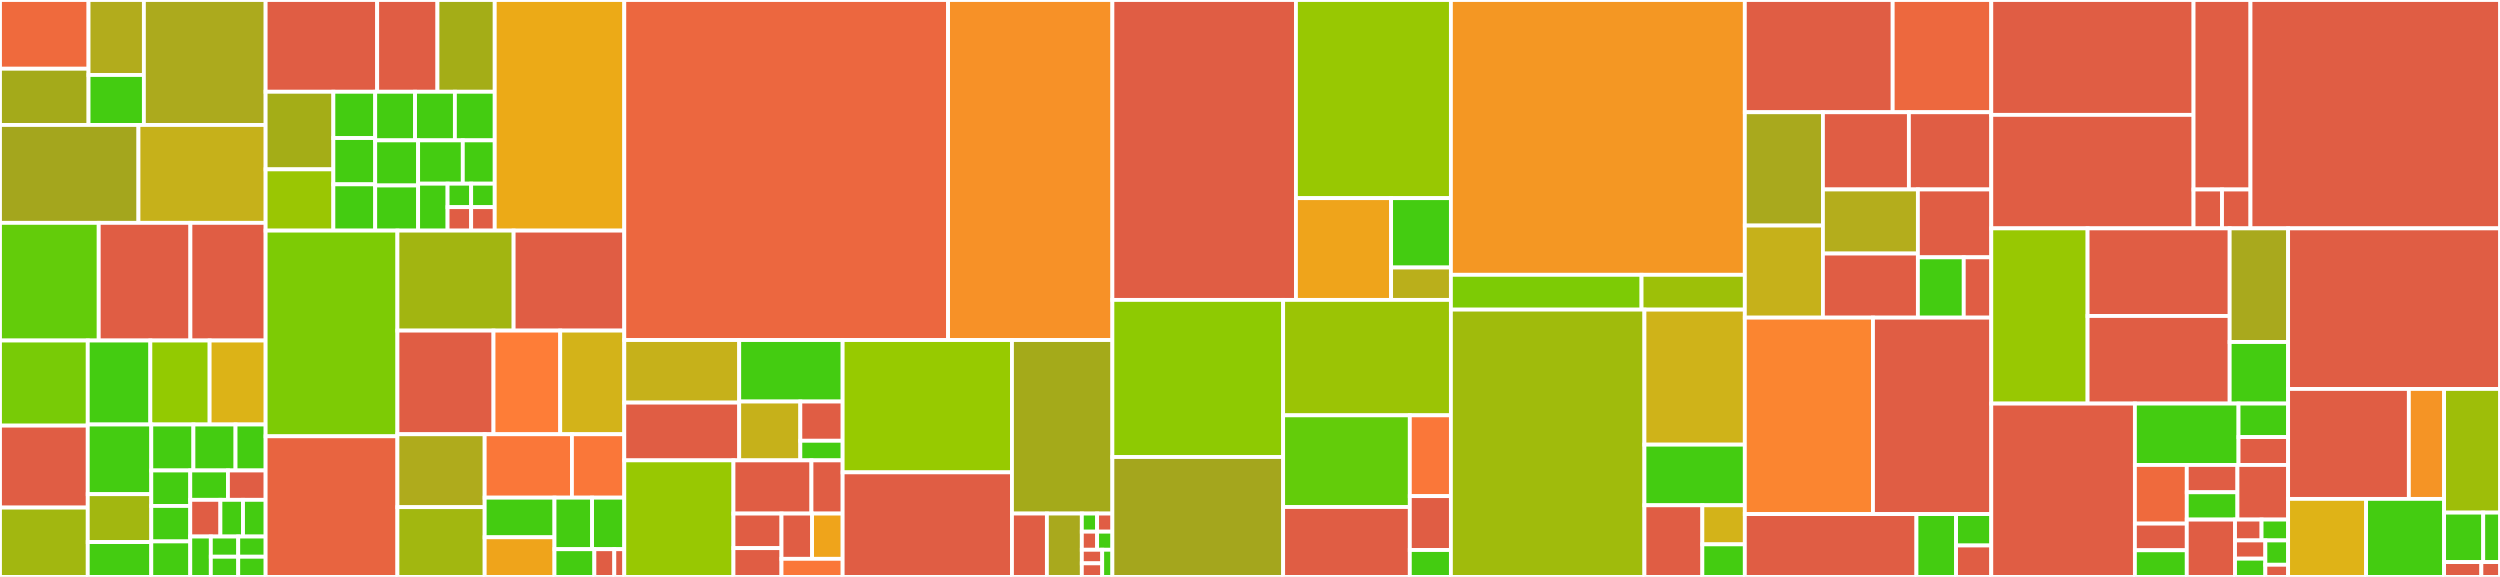<svg baseProfile="full" width="650" height="150" viewBox="0 0 650 150" version="1.1"
xmlns="http://www.w3.org/2000/svg" xmlns:ev="http://www.w3.org/2001/xml-events"
xmlns:xlink="http://www.w3.org/1999/xlink">

<rect x="0" y="0" width="650" height="150" fill="#333333" stroke="none"/>

<style>rect.s{mask:url(#mask);}</style>
<defs>
  <pattern id="white" width="4" height="4" patternUnits="userSpaceOnUse" patternTransform="rotate(45)">
    <rect width="2" height="2" transform="translate(0,0)" fill="white"></rect>
  </pattern>
  <mask id="mask">
    <rect x="0" y="0" width="100%" height="100%" fill="url(#white)"></rect>
  </mask>
</defs>

<rect x="0" y="0" width="23.021" height="17.87" fill="#ef6a3d" stroke="white" stroke-width="1" class=" tooltipped" data-content="composite/loggingevent/mdc/RegexFilteringMdcEntryWriter.java"><title>composite/loggingevent/mdc/RegexFilteringMdcEntryWriter.java</title></rect>
<rect x="0" y="17.87" width="23.021" height="14.621" fill="#a4aa1a" stroke="white" stroke-width="1" class=" tooltipped" data-content="composite/loggingevent/mdc/LongMdcEntryWriter.java"><title>composite/loggingevent/mdc/LongMdcEntryWriter.java</title></rect>
<rect x="23.021" y="0" width="14.388" height="19.495" fill="#b2ac1c" stroke="white" stroke-width="1" class=" tooltipped" data-content="composite/loggingevent/mdc/DoubleMdcEntryWriter.java"><title>composite/loggingevent/mdc/DoubleMdcEntryWriter.java</title></rect>
<rect x="23.021" y="19.495" width="14.388" height="12.996" fill="#4c1" stroke="white" stroke-width="1" class=" tooltipped" data-content="composite/loggingevent/mdc/BooleanMdcEntryWriter.java"><title>composite/loggingevent/mdc/BooleanMdcEntryWriter.java</title></rect>
<rect x="37.41" y="0" width="31.654" height="32.491" fill="#acaa1d" stroke="white" stroke-width="1" class=" tooltipped" data-content="composite/loggingevent/MdcJsonProvider.java"><title>composite/loggingevent/MdcJsonProvider.java</title></rect>
<rect x="0" y="32.491" width="36.001" height="25.451" fill="#a4a61d" stroke="white" stroke-width="1" class=" tooltipped" data-content="composite/loggingevent/LoggingEventJsonProviders.java"><title>composite/loggingevent/LoggingEventJsonProviders.java</title></rect>
<rect x="36.001" y="32.491" width="33.063" height="25.451" fill="#c6b11a" stroke="white" stroke-width="1" class=" tooltipped" data-content="composite/loggingevent/KeyValuePairsJsonProvider.java"><title>composite/loggingevent/KeyValuePairsJsonProvider.java</title></rect>
<rect x="0" y="57.942" width="25.67" height="30.596" fill="#63cc0a" stroke="white" stroke-width="1" class=" tooltipped" data-content="composite/loggingevent/CallerDataJsonProvider.java"><title>composite/loggingevent/CallerDataJsonProvider.java</title></rect>
<rect x="25.67" y="57.942" width="23.836" height="30.596" fill="#e05d44" stroke="white" stroke-width="1" class=" tooltipped" data-content="composite/loggingevent/ArgumentsJsonProvider.java"><title>composite/loggingevent/ArgumentsJsonProvider.java</title></rect>
<rect x="49.506" y="57.942" width="19.558" height="30.596" fill="#e05d44" stroke="white" stroke-width="1" class=" tooltipped" data-content="composite/loggingevent/StackHashJsonProvider.java"><title>composite/loggingevent/StackHashJsonProvider.java</title></rect>
<rect x="0" y="88.538" width="22.819" height="22.126" fill="#78cb06" stroke="white" stroke-width="1" class=" tooltipped" data-content="composite/loggingevent/TagsJsonProvider.java"><title>composite/loggingevent/TagsJsonProvider.java</title></rect>
<rect x="0" y="110.664" width="22.819" height="21.307" fill="#e05d44" stroke="white" stroke-width="1" class=" tooltipped" data-content="composite/loggingevent/LoggerNameJsonProvider.java"><title>composite/loggingevent/LoggerNameJsonProvider.java</title></rect>
<rect x="0" y="131.971" width="22.819" height="18.029" fill="#a2b710" stroke="white" stroke-width="1" class=" tooltipped" data-content="composite/loggingevent/RootStackTraceElementJsonProvider.java"><title>composite/loggingevent/RootStackTraceElementJsonProvider.java</title></rect>
<rect x="22.819" y="88.538" width="16.272" height="21.835" fill="#4c1" stroke="white" stroke-width="1" class=" tooltipped" data-content="composite/loggingevent/StackTraceJsonProvider.java"><title>composite/loggingevent/StackTraceJsonProvider.java</title></rect>
<rect x="39.09" y="88.538" width="15.415" height="21.835" fill="#93ca01" stroke="white" stroke-width="1" class=" tooltipped" data-content="composite/loggingevent/LogstashMarkersJsonProvider.java"><title>composite/loggingevent/LogstashMarkersJsonProvider.java</title></rect>
<rect x="54.505" y="88.538" width="14.559" height="21.835" fill="#dcb317" stroke="white" stroke-width="1" class=" tooltipped" data-content="composite/loggingevent/AbstractThrowableClassNameJsonProvider.java"><title>composite/loggingevent/AbstractThrowableClassNameJsonProvider.java</title></rect>
<rect x="22.819" y="110.373" width="16.516" height="18.115" fill="#4c1" stroke="white" stroke-width="1" class=" tooltipped" data-content="composite/loggingevent/MessageJsonProvider.java"><title>composite/loggingevent/MessageJsonProvider.java</title></rect>
<rect x="22.819" y="128.488" width="16.516" height="12.454" fill="#a2b710" stroke="white" stroke-width="1" class=" tooltipped" data-content="composite/loggingevent/ThrowableSelectors.java"><title>composite/loggingevent/ThrowableSelectors.java</title></rect>
<rect x="22.819" y="140.942" width="16.516" height="9.058" fill="#4c1" stroke="white" stroke-width="1" class=" tooltipped" data-content="composite/loggingevent/AbstractThrowableMessageJsonProvider.java"><title>composite/loggingevent/AbstractThrowableMessageJsonProvider.java</title></rect>
<rect x="39.335" y="110.373" width="10.953" height="11.951" fill="#4c1" stroke="white" stroke-width="1" class=" tooltipped" data-content="composite/loggingevent/LogLevelJsonProvider.java"><title>composite/loggingevent/LogLevelJsonProvider.java</title></rect>
<rect x="50.288" y="110.373" width="10.953" height="11.951" fill="#4c1" stroke="white" stroke-width="1" class=" tooltipped" data-content="composite/loggingevent/LogLevelValueJsonProvider.java"><title>composite/loggingevent/LogLevelValueJsonProvider.java</title></rect>
<rect x="61.241" y="110.373" width="7.823" height="11.951" fill="#4c1" stroke="white" stroke-width="1" class=" tooltipped" data-content="composite/loggingevent/LoggingEventNestedJsonProvider.java"><title>composite/loggingevent/LoggingEventNestedJsonProvider.java</title></rect>
<rect x="39.335" y="122.324" width="10.135" height="9.225" fill="#4c1" stroke="white" stroke-width="1" class=" tooltipped" data-content="composite/loggingevent/ContextNameJsonProvider.java"><title>composite/loggingevent/ContextNameJsonProvider.java</title></rect>
<rect x="39.335" y="131.549" width="10.135" height="9.225" fill="#4c1" stroke="white" stroke-width="1" class=" tooltipped" data-content="composite/loggingevent/RawMessageJsonProvider.java"><title>composite/loggingevent/RawMessageJsonProvider.java</title></rect>
<rect x="39.335" y="140.775" width="10.135" height="9.225" fill="#4c1" stroke="white" stroke-width="1" class=" tooltipped" data-content="composite/loggingevent/LoggingEventCompositeJsonFormatter.java"><title>composite/loggingevent/LoggingEventCompositeJsonFormatter.java</title></rect>
<rect x="49.47" y="122.324" width="9.797" height="7.635" fill="#4c1" stroke="white" stroke-width="1" class=" tooltipped" data-content="composite/loggingevent/ThrowableRootCauseMessageJsonProvider.java"><title>composite/loggingevent/ThrowableRootCauseMessageJsonProvider.java</title></rect>
<rect x="59.267" y="122.324" width="9.797" height="7.635" fill="#e05d44" stroke="white" stroke-width="1" class=" tooltipped" data-content="composite/loggingevent/UuidProvider.java"><title>composite/loggingevent/UuidProvider.java</title></rect>
<rect x="49.47" y="129.959" width="7.838" height="9.543" fill="#e05d44" stroke="white" stroke-width="1" class=" tooltipped" data-content="composite/loggingevent/ThreadNameJsonProvider.java"><title>composite/loggingevent/ThreadNameJsonProvider.java</title></rect>
<rect x="57.307" y="129.959" width="5.878" height="9.543" fill="#4c1" stroke="white" stroke-width="1" class=" tooltipped" data-content="composite/loggingevent/ThrowableClassNameJsonProvider.java"><title>composite/loggingevent/ThrowableClassNameJsonProvider.java</title></rect>
<rect x="63.186" y="129.959" width="5.878" height="9.543" fill="#4c1" stroke="white" stroke-width="1" class=" tooltipped" data-content="composite/loggingevent/ThrowableMessageJsonProvider.java"><title>composite/loggingevent/ThrowableMessageJsonProvider.java</title></rect>
<rect x="49.47" y="139.502" width="5.344" height="10.498" fill="#4c1" stroke="white" stroke-width="1" class=" tooltipped" data-content="composite/loggingevent/ThrowableRootCauseClassNameJsonProvider.java"><title>composite/loggingevent/ThrowableRootCauseClassNameJsonProvider.java</title></rect>
<rect x="54.814" y="139.502" width="7.125" height="5.249" fill="#4c1" stroke="white" stroke-width="1" class=" tooltipped" data-content="composite/loggingevent/SequenceJsonProvider.java"><title>composite/loggingevent/SequenceJsonProvider.java</title></rect>
<rect x="54.814" y="144.751" width="7.125" height="5.249" fill="#4c1" stroke="white" stroke-width="1" class=" tooltipped" data-content="composite/loggingevent/LoggingEventFormattedTimestampJsonProvider.java"><title>composite/loggingevent/LoggingEventFormattedTimestampJsonProvider.java</title></rect>
<rect x="61.939" y="139.502" width="7.125" height="5.249" fill="#4c1" stroke="white" stroke-width="1" class=" tooltipped" data-content="composite/loggingevent/LoggingEventPatternJsonProvider.java"><title>composite/loggingevent/LoggingEventPatternJsonProvider.java</title></rect>
<rect x="61.939" y="144.751" width="7.125" height="5.249" fill="#4c1" stroke="white" stroke-width="1" class=" tooltipped" data-content="composite/loggingevent/LoggingEventThreadNameJsonProvider.java"><title>composite/loggingevent/LoggingEventThreadNameJsonProvider.java</title></rect>
<rect x="69.064" y="0" width="29" height="23.858" fill="#e05d44" stroke="white" stroke-width="1" class=" tooltipped" data-content="composite/accessevent/AccessEventJsonProviders.java"><title>composite/accessevent/AccessEventJsonProviders.java</title></rect>
<rect x="98.064" y="0" width="15.676" height="23.858" fill="#e05d44" stroke="white" stroke-width="1" class=" tooltipped" data-content="composite/accessevent/IncludeExcludeHeaderFilter.java"><title>composite/accessevent/IncludeExcludeHeaderFilter.java</title></rect>
<rect x="113.739" y="0" width="14.892" height="23.858" fill="#a4ad17" stroke="white" stroke-width="1" class=" tooltipped" data-content="composite/accessevent/ResponseHeadersJsonProvider.java"><title>composite/accessevent/ResponseHeadersJsonProvider.java</title></rect>
<rect x="69.064" y="23.858" width="17.611" height="20.174" fill="#a4ad17" stroke="white" stroke-width="1" class=" tooltipped" data-content="composite/accessevent/RequestHeadersJsonProvider.java"><title>composite/accessevent/RequestHeadersJsonProvider.java</title></rect>
<rect x="69.064" y="44.033" width="17.611" height="15.927" fill="#9ac603" stroke="white" stroke-width="1" class=" tooltipped" data-content="composite/accessevent/AccessMessageJsonProvider.java"><title>composite/accessevent/AccessMessageJsonProvider.java</title></rect>
<rect x="86.675" y="23.858" width="10.877" height="12.034" fill="#4c1" stroke="white" stroke-width="1" class=" tooltipped" data-content="composite/accessevent/RemoteHostJsonProvider.java"><title>composite/accessevent/RemoteHostJsonProvider.java</title></rect>
<rect x="86.675" y="35.892" width="10.877" height="12.034" fill="#4c1" stroke="white" stroke-width="1" class=" tooltipped" data-content="composite/accessevent/ProtocolJsonProvider.java"><title>composite/accessevent/ProtocolJsonProvider.java</title></rect>
<rect x="86.675" y="47.926" width="10.877" height="12.034" fill="#4c1" stroke="white" stroke-width="1" class=" tooltipped" data-content="composite/accessevent/ContentLengthJsonProvider.java"><title>composite/accessevent/ContentLengthJsonProvider.java</title></rect>
<rect x="97.553" y="23.858" width="10.359" height="12.636" fill="#4c1" stroke="white" stroke-width="1" class=" tooltipped" data-content="composite/accessevent/StatusCodeJsonProvider.java"><title>composite/accessevent/StatusCodeJsonProvider.java</title></rect>
<rect x="107.912" y="23.858" width="10.359" height="12.636" fill="#4c1" stroke="white" stroke-width="1" class=" tooltipped" data-content="composite/accessevent/RequestedUriJsonProvider.java"><title>composite/accessevent/RequestedUriJsonProvider.java</title></rect>
<rect x="118.272" y="23.858" width="10.359" height="12.636" fill="#4c1" stroke="white" stroke-width="1" class=" tooltipped" data-content="composite/accessevent/ElapsedTimeJsonProvider.java"><title>composite/accessevent/ElapsedTimeJsonProvider.java</title></rect>
<rect x="97.553" y="36.494" width="11.156" height="11.733" fill="#4c1" stroke="white" stroke-width="1" class=" tooltipped" data-content="composite/accessevent/MethodJsonProvider.java"><title>composite/accessevent/MethodJsonProvider.java</title></rect>
<rect x="97.553" y="48.227" width="11.156" height="11.733" fill="#4c1" stroke="white" stroke-width="1" class=" tooltipped" data-content="composite/accessevent/RequestedUrlJsonProvider.java"><title>composite/accessevent/RequestedUrlJsonProvider.java</title></rect>
<rect x="108.709" y="36.494" width="11.621" height="11.264" fill="#4c1" stroke="white" stroke-width="1" class=" tooltipped" data-content="composite/accessevent/RemoteUserJsonProvider.java"><title>composite/accessevent/RemoteUserJsonProvider.java</title></rect>
<rect x="120.33" y="36.494" width="8.301" height="11.264" fill="#4c1" stroke="white" stroke-width="1" class=" tooltipped" data-content="composite/accessevent/AccessEventCompositeJsonFormatter.java"><title>composite/accessevent/AccessEventCompositeJsonFormatter.java</title></rect>
<rect x="108.709" y="47.758" width="7.662" height="12.202" fill="#4c1" stroke="white" stroke-width="1" class=" tooltipped" data-content="composite/accessevent/AccessEventNestedJsonProvider.java"><title>composite/accessevent/AccessEventNestedJsonProvider.java</title></rect>
<rect x="116.371" y="47.758" width="6.13" height="6.101" fill="#4c1" stroke="white" stroke-width="1" class=" tooltipped" data-content="composite/accessevent/AccessEventFormattedTimestampJsonProvider.java"><title>composite/accessevent/AccessEventFormattedTimestampJsonProvider.java</title></rect>
<rect x="116.371" y="53.859" width="6.13" height="6.101" fill="#e05d44" stroke="white" stroke-width="1" class=" tooltipped" data-content="composite/accessevent/AccessEventThreadNameJsonProvider.java"><title>composite/accessevent/AccessEventThreadNameJsonProvider.java</title></rect>
<rect x="122.501" y="47.758" width="6.13" height="6.101" fill="#4c1" stroke="white" stroke-width="1" class=" tooltipped" data-content="composite/accessevent/AccessEventPatternJsonProvider.java"><title>composite/accessevent/AccessEventPatternJsonProvider.java</title></rect>
<rect x="122.501" y="53.859" width="6.13" height="6.101" fill="#e05d44" stroke="white" stroke-width="1" class=" tooltipped" data-content="composite/accessevent/SequenceJsonProvider.java"><title>composite/accessevent/SequenceJsonProvider.java</title></rect>
<rect x="128.631" y="0" width="33.682" height="59.96" fill="#ecaa17" stroke="white" stroke-width="1" class=" tooltipped" data-content="composite/AbstractCompositeJsonFormatter.java"><title>composite/AbstractCompositeJsonFormatter.java</title></rect>
<rect x="69.064" y="59.96" width="34.267" height="53.478" fill="#7dcb05" stroke="white" stroke-width="1" class=" tooltipped" data-content="composite/FastISOTimestampFormatter.java"><title>composite/FastISOTimestampFormatter.java</title></rect>
<rect x="69.064" y="113.438" width="34.267" height="36.562" fill="#e86440" stroke="white" stroke-width="1" class=" tooltipped" data-content="composite/AbstractFormattedTimestampJsonProvider.java"><title>composite/AbstractFormattedTimestampJsonProvider.java</title></rect>
<rect x="103.331" y="59.96" width="30.21" height="25.997" fill="#a2b511" stroke="white" stroke-width="1" class=" tooltipped" data-content="composite/JsonProviders.java"><title>composite/JsonProviders.java</title></rect>
<rect x="133.542" y="59.96" width="28.771" height="25.997" fill="#e05d44" stroke="white" stroke-width="1" class=" tooltipped" data-content="composite/GlobalCustomFieldsJsonProvider.java"><title>composite/GlobalCustomFieldsJsonProvider.java</title></rect>
<rect x="103.331" y="85.957" width="24.98" height="26.949" fill="#e05d44" stroke="white" stroke-width="1" class=" tooltipped" data-content="composite/JsonWritingUtils.java"><title>composite/JsonWritingUtils.java</title></rect>
<rect x="128.312" y="85.957" width="17.348" height="26.949" fill="#fe7d37" stroke="white" stroke-width="1" class=" tooltipped" data-content="composite/UuidJsonProvider.java"><title>composite/UuidJsonProvider.java</title></rect>
<rect x="145.659" y="85.957" width="16.654" height="26.949" fill="#d3b319" stroke="white" stroke-width="1" class=" tooltipped" data-content="composite/AbstractPatternJsonProvider.java"><title>composite/AbstractPatternJsonProvider.java</title></rect>
<rect x="103.331" y="112.906" width="22.685" height="18.959" fill="#afab1c" stroke="white" stroke-width="1" class=" tooltipped" data-content="composite/AbstractNestedJsonProvider.java"><title>composite/AbstractNestedJsonProvider.java</title></rect>
<rect x="103.331" y="131.865" width="22.685" height="18.135" fill="#a2b710" stroke="white" stroke-width="1" class=" tooltipped" data-content="composite/AbstractSequenceJsonProvider.java"><title>composite/AbstractSequenceJsonProvider.java</title></rect>
<rect x="126.017" y="112.906" width="22.685" height="16.486" fill="#fa7739" stroke="white" stroke-width="1" class=" tooltipped" data-content="composite/LogstashVersionJsonProvider.java"><title>composite/LogstashVersionJsonProvider.java</title></rect>
<rect x="148.702" y="112.906" width="13.611" height="16.486" fill="#fa7739" stroke="white" stroke-width="1" class=" tooltipped" data-content="composite/JsonReadingUtils.java"><title>composite/JsonReadingUtils.java</title></rect>
<rect x="126.017" y="129.392" width="18.148" height="10.304" fill="#4c1" stroke="white" stroke-width="1" class=" tooltipped" data-content="composite/ContextJsonProvider.java"><title>composite/ContextJsonProvider.java</title></rect>
<rect x="126.017" y="139.696" width="18.148" height="10.304" fill="#efa41b" stroke="white" stroke-width="1" class=" tooltipped" data-content="composite/AbstractJsonProvider.java"><title>composite/AbstractJsonProvider.java</title></rect>
<rect x="144.165" y="129.392" width="9.772" height="13.395" fill="#4c1" stroke="white" stroke-width="1" class=" tooltipped" data-content="composite/AbstractThreadNameJsonProvider.java"><title>composite/AbstractThreadNameJsonProvider.java</title></rect>
<rect x="153.937" y="129.392" width="8.376" height="13.395" fill="#4c1" stroke="white" stroke-width="1" class=" tooltipped" data-content="composite/SequenceJsonProvider.java"><title>composite/SequenceJsonProvider.java</title></rect>
<rect x="144.165" y="142.787" width="10.37" height="7.213" fill="#4c1" stroke="white" stroke-width="1" class=" tooltipped" data-content="composite/AbstractFieldJsonProvider.java"><title>composite/AbstractFieldJsonProvider.java</title></rect>
<rect x="154.535" y="142.787" width="5.185" height="7.213" fill="#e05d44" stroke="white" stroke-width="1" class=" tooltipped" data-content="composite/CompositeJsonFormatter.java"><title>composite/CompositeJsonFormatter.java</title></rect>
<rect x="159.72" y="142.787" width="2.593" height="7.213" fill="#e05d44" stroke="white" stroke-width="1" class=" tooltipped" data-content="composite/FormattedTimestampJsonProvider.java"><title>composite/FormattedTimestampJsonProvider.java</title></rect>
<rect x="162.313" y="0" width="84.183" height="88.409" fill="#ec673f" stroke="white" stroke-width="1" class=" tooltipped" data-content="appender/AbstractLogstashTcpSocketAppender.java"><title>appender/AbstractLogstashTcpSocketAppender.java</title></rect>
<rect x="246.496" y="0" width="42.726" height="88.409" fill="#f79127" stroke="white" stroke-width="1" class=" tooltipped" data-content="appender/AsyncDisruptorAppender.java"><title>appender/AsyncDisruptorAppender.java</title></rect>
<rect x="162.313" y="88.409" width="29.881" height="16.271" fill="#c6b11a" stroke="white" stroke-width="1" class=" tooltipped" data-content="appender/destination/PreferPrimaryDestinationConnectionStrategy.java"><title>appender/destination/PreferPrimaryDestinationConnectionStrategy.java</title></rect>
<rect x="162.313" y="104.679" width="29.881" height="15.019" fill="#e05d44" stroke="white" stroke-width="1" class=" tooltipped" data-content="appender/destination/DelegateDestinationConnectionStrategy.java"><title>appender/destination/DelegateDestinationConnectionStrategy.java</title></rect>
<rect x="192.194" y="88.409" width="26.893" height="15.993" fill="#4c1" stroke="white" stroke-width="1" class=" tooltipped" data-content="appender/destination/DestinationParser.java"><title>appender/destination/DestinationParser.java</title></rect>
<rect x="192.194" y="104.401" width="15.892" height="15.297" fill="#c6b11a" stroke="white" stroke-width="1" class=" tooltipped" data-content="appender/destination/DestinationConnectionStrategyWithTtl.java"><title>appender/destination/DestinationConnectionStrategyWithTtl.java</title></rect>
<rect x="208.086" y="104.401" width="11.002" height="10.198" fill="#e05d44" stroke="white" stroke-width="1" class=" tooltipped" data-content="appender/destination/RandomDestinationConnectionStrategy.java"><title>appender/destination/RandomDestinationConnectionStrategy.java</title></rect>
<rect x="208.086" y="114.599" width="11.002" height="5.099" fill="#4c1" stroke="white" stroke-width="1" class=" tooltipped" data-content="appender/destination/RoundRobinDestinationConnectionStrategy.java"><title>appender/destination/RoundRobinDestinationConnectionStrategy.java</title></rect>
<rect x="162.313" y="119.698" width="28.387" height="30.302" fill="#98c802" stroke="white" stroke-width="1" class=" tooltipped" data-content="appender/listener/FailureSummaryAppenderListener.java"><title>appender/listener/FailureSummaryAppenderListener.java</title></rect>
<rect x="190.7" y="119.698" width="20.277" height="13.833" fill="#e05d44" stroke="white" stroke-width="1" class=" tooltipped" data-content="appender/listener/FailureSummaryLoggingAppenderListener.java"><title>appender/listener/FailureSummaryLoggingAppenderListener.java</title></rect>
<rect x="210.977" y="119.698" width="8.111" height="13.833" fill="#e05d44" stroke="white" stroke-width="1" class=" tooltipped" data-content="appender/listener/AccessEventTcpAppenderListenerImpl.java"><title>appender/listener/AccessEventTcpAppenderListenerImpl.java</title></rect>
<rect x="190.7" y="133.532" width="12.49" height="8.983" fill="#e05d44" stroke="white" stroke-width="1" class=" tooltipped" data-content="appender/listener/LoggingEventTcpAppenderListenerImpl.java"><title>appender/listener/LoggingEventTcpAppenderListenerImpl.java</title></rect>
<rect x="190.7" y="142.514" width="12.49" height="7.486" fill="#e05d44" stroke="white" stroke-width="1" class=" tooltipped" data-content="appender/listener/AccessEventAppenderListenerImpl.java"><title>appender/listener/AccessEventAppenderListenerImpl.java</title></rect>
<rect x="203.191" y="133.532" width="7.948" height="11.763" fill="#e05d44" stroke="white" stroke-width="1" class=" tooltipped" data-content="appender/listener/LoggingEventAppenderListenerImpl.java"><title>appender/listener/LoggingEventAppenderListenerImpl.java</title></rect>
<rect x="211.139" y="133.532" width="7.948" height="11.763" fill="#efa41b" stroke="white" stroke-width="1" class=" tooltipped" data-content="appender/listener/TcpAppenderListener.java"><title>appender/listener/TcpAppenderListener.java</title></rect>
<rect x="203.191" y="145.295" width="15.897" height="4.705" fill="#fa7739" stroke="white" stroke-width="1" class=" tooltipped" data-content="appender/listener/AppenderListener.java"><title>appender/listener/AppenderListener.java</title></rect>
<rect x="219.088" y="88.409" width="44.023" height="34.406" fill="#97ca00" stroke="white" stroke-width="1" class=" tooltipped" data-content="appender/WaitStrategyFactory.java"><title>appender/WaitStrategyFactory.java</title></rect>
<rect x="219.088" y="122.815" width="44.023" height="27.185" fill="#e05d44" stroke="white" stroke-width="1" class=" tooltipped" data-content="appender/AbstractLogstashUdpSocketAppender.java"><title>appender/AbstractLogstashUdpSocketAppender.java</title></rect>
<rect x="263.111" y="88.409" width="26.11" height="45.119" fill="#a4aa1a" stroke="white" stroke-width="1" class=" tooltipped" data-content="appender/DelegatingAsyncDisruptorAppender.java"><title>appender/DelegatingAsyncDisruptorAppender.java</title></rect>
<rect x="263.111" y="133.528" width="9.082" height="16.472" fill="#e05d44" stroke="white" stroke-width="1" class=" tooltipped" data-content="appender/LoggingEventAsyncDisruptorAppender.java"><title>appender/LoggingEventAsyncDisruptorAppender.java</title></rect>
<rect x="272.193" y="133.528" width="9.082" height="16.472" fill="#a9a91d" stroke="white" stroke-width="1" class=" tooltipped" data-content="appender/LogstashTcpSocketAppender.java"><title>appender/LogstashTcpSocketAppender.java</title></rect>
<rect x="281.275" y="133.528" width="3.973" height="4.706" fill="#4c1" stroke="white" stroke-width="1" class=" tooltipped" data-content="appender/RingBufferFullException.java"><title>appender/RingBufferFullException.java</title></rect>
<rect x="285.248" y="133.528" width="3.973" height="4.706" fill="#e05d44" stroke="white" stroke-width="1" class=" tooltipped" data-content="appender/AccessEventAsyncDisruptorAppender.java"><title>appender/AccessEventAsyncDisruptorAppender.java</title></rect>
<rect x="281.275" y="138.234" width="3.973" height="4.706" fill="#e05d44" stroke="white" stroke-width="1" class=" tooltipped" data-content="appender/LogstashUdpSocketAppender.java"><title>appender/LogstashUdpSocketAppender.java</title></rect>
<rect x="285.248" y="138.234" width="3.973" height="4.706" fill="#4c1" stroke="white" stroke-width="1" class=" tooltipped" data-content="appender/NotConnectedException.java"><title>appender/NotConnectedException.java</title></rect>
<rect x="281.275" y="142.941" width="5.298" height="3.53" fill="#e05d44" stroke="white" stroke-width="1" class=" tooltipped" data-content="appender/LogstashAccessTcpSocketAppender.java"><title>appender/LogstashAccessTcpSocketAppender.java</title></rect>
<rect x="281.275" y="146.47" width="5.298" height="3.53" fill="#e05d44" stroke="white" stroke-width="1" class=" tooltipped" data-content="appender/LogstashAccessUdpSocketAppender.java"><title>appender/LogstashAccessUdpSocketAppender.java</title></rect>
<rect x="286.572" y="142.941" width="2.649" height="7.059" fill="#4c1" stroke="white" stroke-width="1" class=" tooltipped" data-content="appender/ShutdownInProgressException.java"><title>appender/ShutdownInProgressException.java</title></rect>
<rect x="289.221" y="0" width="47.724" height="77.975" fill="#e05d44" stroke="white" stroke-width="1" class=" tooltipped" data-content="mask/MaskingJsonGenerator.java"><title>mask/MaskingJsonGenerator.java</title></rect>
<rect x="336.945" y="0" width="40.289" height="51.519" fill="#98c802" stroke="white" stroke-width="1" class=" tooltipped" data-content="mask/MaskingJsonGeneratorDecorator.java"><title>mask/MaskingJsonGeneratorDecorator.java</title></rect>
<rect x="336.945" y="51.519" width="24.739" height="26.456" fill="#efa41b" stroke="white" stroke-width="1" class=" tooltipped" data-content="mask/PathBasedFieldMasker.java"><title>mask/PathBasedFieldMasker.java</title></rect>
<rect x="361.684" y="51.519" width="15.55" height="18.038" fill="#4c1" stroke="white" stroke-width="1" class=" tooltipped" data-content="mask/RegexValueMasker.java"><title>mask/RegexValueMasker.java</title></rect>
<rect x="361.684" y="69.557" width="15.55" height="8.418" fill="#baaf1b" stroke="white" stroke-width="1" class=" tooltipped" data-content="mask/FieldNameBasedFieldMasker.java"><title>mask/FieldNameBasedFieldMasker.java</title></rect>
<rect x="289.221" y="77.975" width="44.396" height="40.857" fill="#8eca02" stroke="white" stroke-width="1" class=" tooltipped" data-content="util/SimpleObjectJsonGeneratorDelegate.java"><title>util/SimpleObjectJsonGeneratorDelegate.java</title></rect>
<rect x="289.221" y="118.831" width="44.396" height="31.169" fill="#a4a61d" stroke="white" stroke-width="1" class=" tooltipped" data-content="util/ReusableByteBuffer.java"><title>util/ReusableByteBuffer.java</title></rect>
<rect x="333.617" y="77.975" width="43.617" height="30.011" fill="#9bc405" stroke="white" stroke-width="1" class=" tooltipped" data-content="util/ThreadLocalHolder.java"><title>util/ThreadLocalHolder.java</title></rect>
<rect x="333.617" y="107.985" width="32.935" height="23.846" fill="#63cc0a" stroke="white" stroke-width="1" class=" tooltipped" data-content="util/StringUtils.java"><title>util/StringUtils.java</title></rect>
<rect x="333.617" y="131.831" width="32.935" height="18.169" fill="#e05d44" stroke="white" stroke-width="1" class=" tooltipped" data-content="util/ProxyOutputStream.java"><title>util/ProxyOutputStream.java</title></rect>
<rect x="366.553" y="107.985" width="10.682" height="21.007" fill="#fa7739" stroke="white" stroke-width="1" class=" tooltipped" data-content="util/LogbackUtils.java"><title>util/LogbackUtils.java</title></rect>
<rect x="366.553" y="128.993" width="10.682" height="14.005" fill="#e05d44" stroke="white" stroke-width="1" class=" tooltipped" data-content="util/ThreadLocalReusableByteBuffer.java"><title>util/ThreadLocalReusableByteBuffer.java</title></rect>
<rect x="366.553" y="142.998" width="10.682" height="7.002" fill="#4c1" stroke="white" stroke-width="1" class=" tooltipped" data-content="util/TimeZoneUtils.java"><title>util/TimeZoneUtils.java</title></rect>
<rect x="377.234" y="0" width="76.419" height="71.452" fill="#f49723" stroke="white" stroke-width="1" class=" tooltipped" data-content="stacktrace/ShortenedThrowableConverter.java"><title>stacktrace/ShortenedThrowableConverter.java</title></rect>
<rect x="377.234" y="71.452" width="49.569" height="9.054" fill="#7dcb05" stroke="white" stroke-width="1" class=" tooltipped" data-content="stacktrace/StackHasher.java"><title>stacktrace/StackHasher.java</title></rect>
<rect x="426.804" y="71.452" width="26.85" height="9.054" fill="#9dc008" stroke="white" stroke-width="1" class=" tooltipped" data-content="stacktrace/StackElementFilter.java"><title>stacktrace/StackElementFilter.java</title></rect>
<rect x="377.234" y="80.506" width="50.318" height="69.494" fill="#a0bb0c" stroke="white" stroke-width="1" class=" tooltipped" data-content="pattern/AbstractJsonPatternParser.java"><title>pattern/AbstractJsonPatternParser.java</title></rect>
<rect x="427.553" y="80.506" width="26.101" height="35.105" fill="#cfb319" stroke="white" stroke-width="1" class=" tooltipped" data-content="pattern/PatternLayoutAdapter.java"><title>pattern/PatternLayoutAdapter.java</title></rect>
<rect x="427.553" y="115.611" width="26.101" height="15.762" fill="#4c1" stroke="white" stroke-width="1" class=" tooltipped" data-content="pattern/EnhancedPropertyConverter.java"><title>pattern/EnhancedPropertyConverter.java</title></rect>
<rect x="427.553" y="131.373" width="15.058" height="18.627" fill="#e05d44" stroke="white" stroke-width="1" class=" tooltipped" data-content="pattern/PatternLayoutCompatibilityUtil.java"><title>pattern/PatternLayoutCompatibilityUtil.java</title></rect>
<rect x="442.611" y="131.373" width="11.043" height="10.16" fill="#d3b319" stroke="white" stroke-width="1" class=" tooltipped" data-content="pattern/AccessEventJsonPatternParser.java"><title>pattern/AccessEventJsonPatternParser.java</title></rect>
<rect x="442.611" y="141.533" width="11.043" height="8.467" fill="#4c1" stroke="white" stroke-width="1" class=" tooltipped" data-content="pattern/LoggingEventJsonPatternParser.java"><title>pattern/LoggingEventJsonPatternParser.java</title></rect>
<rect x="453.654" y="0" width="38.446" height="29.183" fill="#e05d44" stroke="white" stroke-width="1" class=" tooltipped" data-content="marker/LogstashBasicMarker.java"><title>marker/LogstashBasicMarker.java</title></rect>
<rect x="492.1" y="0" width="25.631" height="29.183" fill="#ed683e" stroke="white" stroke-width="1" class=" tooltipped" data-content="marker/ObjectFieldsAppendingMarker.java"><title>marker/ObjectFieldsAppendingMarker.java</title></rect>
<rect x="453.654" y="29.183" width="20.309" height="29.465" fill="#a9a91d" stroke="white" stroke-width="1" class=" tooltipped" data-content="marker/SingleFieldAppendingMarker.java"><title>marker/SingleFieldAppendingMarker.java</title></rect>
<rect x="453.654" y="58.648" width="20.309" height="23.94" fill="#c6b11a" stroke="white" stroke-width="1" class=" tooltipped" data-content="marker/LogstashMarker.java"><title>marker/LogstashMarker.java</title></rect>
<rect x="473.962" y="29.183" width="22.35" height="20.08" fill="#e05d44" stroke="white" stroke-width="1" class=" tooltipped" data-content="marker/DeferredLogstashMarker.java"><title>marker/DeferredLogstashMarker.java</title></rect>
<rect x="496.312" y="29.183" width="21.419" height="20.08" fill="#e05d44" stroke="white" stroke-width="1" class=" tooltipped" data-content="marker/MapEntriesAppendingMarker.java"><title>marker/MapEntriesAppendingMarker.java</title></rect>
<rect x="473.962" y="49.263" width="24.69" height="16.662" fill="#b4ad1c" stroke="white" stroke-width="1" class=" tooltipped" data-content="marker/ObjectAppendingMarker.java"><title>marker/ObjectAppendingMarker.java</title></rect>
<rect x="473.962" y="65.925" width="24.69" height="16.662" fill="#e05d44" stroke="white" stroke-width="1" class=" tooltipped" data-content="marker/RawJsonAppendingMarker.java"><title>marker/RawJsonAppendingMarker.java</title></rect>
<rect x="498.652" y="49.263" width="19.079" height="17.642" fill="#e05d44" stroke="white" stroke-width="1" class=" tooltipped" data-content="marker/Markers.java"><title>marker/Markers.java</title></rect>
<rect x="498.652" y="66.905" width="11.924" height="15.682" fill="#4c1" stroke="white" stroke-width="1" class=" tooltipped" data-content="marker/MessageFormatCache.java"><title>marker/MessageFormatCache.java</title></rect>
<rect x="510.577" y="66.905" width="7.155" height="15.682" fill="#e05d44" stroke="white" stroke-width="1" class=" tooltipped" data-content="marker/EmptyLogstashMarker.java"><title>marker/EmptyLogstashMarker.java</title></rect>
<rect x="453.654" y="82.588" width="33.32" height="51.07" fill="#fb8530" stroke="white" stroke-width="1" class=" tooltipped" data-content="encoder/CompositeJsonEncoder.java"><title>encoder/CompositeJsonEncoder.java</title></rect>
<rect x="486.974" y="82.588" width="30.757" height="51.07" fill="#e05d44" stroke="white" stroke-width="1" class=" tooltipped" data-content="encoder/LogstashEncoder.java"><title>encoder/LogstashEncoder.java</title></rect>
<rect x="453.654" y="133.658" width="44.625" height="16.342" fill="#e05d44" stroke="white" stroke-width="1" class=" tooltipped" data-content="encoder/LogstashAccessEncoder.java"><title>encoder/LogstashAccessEncoder.java</title></rect>
<rect x="498.279" y="133.658" width="10.298" height="16.342" fill="#4c1" stroke="white" stroke-width="1" class=" tooltipped" data-content="encoder/SeparatorParser.java"><title>encoder/SeparatorParser.java</title></rect>
<rect x="508.577" y="133.658" width="9.154" height="8.171" fill="#4c1" stroke="white" stroke-width="1" class=" tooltipped" data-content="encoder/LoggingEventCompositeJsonEncoder.java"><title>encoder/LoggingEventCompositeJsonEncoder.java</title></rect>
<rect x="508.577" y="141.829" width="9.154" height="8.171" fill="#e05d44" stroke="white" stroke-width="1" class=" tooltipped" data-content="encoder/AccessEventCompositeJsonEncoder.java"><title>encoder/AccessEventCompositeJsonEncoder.java</title></rect>
<rect x="517.731" y="0" width="52.593" height="29.867" fill="#e05d44" stroke="white" stroke-width="1" class=" tooltipped" data-content="layout/LogstashLayout.java"><title>layout/LogstashLayout.java</title></rect>
<rect x="517.731" y="29.867" width="52.593" height="29.511" fill="#e05d44" stroke="white" stroke-width="1" class=" tooltipped" data-content="layout/CompositeJsonLayout.java"><title>layout/CompositeJsonLayout.java</title></rect>
<rect x="570.324" y="0" width="14.802" height="49.271" fill="#e05d44" stroke="white" stroke-width="1" class=" tooltipped" data-content="layout/LogstashAccessLayout.java"><title>layout/LogstashAccessLayout.java</title></rect>
<rect x="570.324" y="49.271" width="7.401" height="10.107" fill="#e05d44" stroke="white" stroke-width="1" class=" tooltipped" data-content="layout/AccessEventCompositeJsonLayout.java"><title>layout/AccessEventCompositeJsonLayout.java</title></rect>
<rect x="577.724" y="49.271" width="7.401" height="10.107" fill="#e05d44" stroke="white" stroke-width="1" class=" tooltipped" data-content="layout/LoggingEventCompositeJsonLayout.java"><title>layout/LoggingEventCompositeJsonLayout.java</title></rect>
<rect x="585.125" y="0" width="64.875" height="59.378" fill="#e05d44" stroke="white" stroke-width="1" class=" tooltipped" data-content="LogstashFormatter.java"><title>LogstashFormatter.java</title></rect>
<rect x="517.731" y="59.378" width="25.041" height="45.553" fill="#98c802" stroke="white" stroke-width="1" class=" tooltipped" data-content="fieldnames/LogstashFieldNames.java"><title>fieldnames/LogstashFieldNames.java</title></rect>
<rect x="542.772" y="59.378" width="36.945" height="22.777" fill="#e05d44" stroke="white" stroke-width="1" class=" tooltipped" data-content="fieldnames/Pre50LogstashAccessFieldNames.java"><title>fieldnames/Pre50LogstashAccessFieldNames.java</title></rect>
<rect x="542.772" y="82.155" width="36.945" height="22.777" fill="#e05d44" stroke="white" stroke-width="1" class=" tooltipped" data-content="fieldnames/LogstashAccessFieldNames.java"><title>fieldnames/LogstashAccessFieldNames.java</title></rect>
<rect x="579.717" y="59.378" width="15.189" height="29.548" fill="#a9a91d" stroke="white" stroke-width="1" class=" tooltipped" data-content="fieldnames/LogstashCommonFieldNames.java"><title>fieldnames/LogstashCommonFieldNames.java</title></rect>
<rect x="579.717" y="88.926" width="15.189" height="16.005" fill="#4c1" stroke="white" stroke-width="1" class=" tooltipped" data-content="fieldnames/ShortenedFieldNames.java"><title>fieldnames/ShortenedFieldNames.java</title></rect>
<rect x="517.731" y="104.931" width="37.342" height="45.069" fill="#e05d44" stroke="white" stroke-width="1" class=" tooltipped" data-content="decorate/CharacterEscapesJsonFactoryDecorator.java"><title>decorate/CharacterEscapesJsonFactoryDecorator.java</title></rect>
<rect x="555.073" y="104.931" width="26.945" height="15.962" fill="#4c1" stroke="white" stroke-width="1" class=" tooltipped" data-content="decorate/FeatureDecorator.java"><title>decorate/FeatureDecorator.java</title></rect>
<rect x="582.018" y="104.931" width="12.887" height="8.706" fill="#4c1" stroke="white" stroke-width="1" class=" tooltipped" data-content="decorate/yaml/YamlJsonFactoryDecorator.java"><title>decorate/yaml/YamlJsonFactoryDecorator.java</title></rect>
<rect x="582.018" y="113.638" width="12.887" height="7.255" fill="#e05d44" stroke="white" stroke-width="1" class=" tooltipped" data-content="decorate/yaml/YamlFeatureJsonGeneratorDecorator.java"><title>decorate/yaml/YamlFeatureJsonGeneratorDecorator.java</title></rect>
<rect x="555.073" y="120.893" width="13.491" height="15.246" fill="#ef6a3d" stroke="white" stroke-width="1" class=" tooltipped" data-content="decorate/PrettyPrintingJsonGeneratorDecorator.java"><title>decorate/PrettyPrintingJsonGeneratorDecorator.java</title></rect>
<rect x="555.073" y="136.14" width="13.491" height="6.93" fill="#e05d44" stroke="white" stroke-width="1" class=" tooltipped" data-content="decorate/cbor/CborFeatureJsonGeneratorDecorator.java"><title>decorate/cbor/CborFeatureJsonGeneratorDecorator.java</title></rect>
<rect x="555.073" y="143.07" width="13.491" height="6.93" fill="#4c1" stroke="white" stroke-width="1" class=" tooltipped" data-content="decorate/cbor/CborJsonFactoryDecorator.java"><title>decorate/cbor/CborJsonFactoryDecorator.java</title></rect>
<rect x="568.565" y="120.893" width="13.17" height="7.099" fill="#e05d44" stroke="white" stroke-width="1" class=" tooltipped" data-content="decorate/smile/SmileFeatureJsonGeneratorDecorator.java"><title>decorate/smile/SmileFeatureJsonGeneratorDecorator.java</title></rect>
<rect x="568.565" y="127.992" width="13.17" height="7.099" fill="#4c1" stroke="white" stroke-width="1" class=" tooltipped" data-content="decorate/smile/SmileJsonFactoryDecorator.java"><title>decorate/smile/SmileJsonFactoryDecorator.java</title></rect>
<rect x="581.735" y="120.893" width="13.17" height="14.198" fill="#e05d44" stroke="white" stroke-width="1" class=" tooltipped" data-content="decorate/CompositeJsonGeneratorDecorator.java"><title>decorate/CompositeJsonGeneratorDecorator.java</title></rect>
<rect x="568.565" y="135.092" width="12.543" height="14.908" fill="#e05d44" stroke="white" stroke-width="1" class=" tooltipped" data-content="decorate/CompositeJsonFactoryDecorator.java"><title>decorate/CompositeJsonFactoryDecorator.java</title></rect>
<rect x="581.108" y="135.092" width="6.899" height="5.421" fill="#e05d44" stroke="white" stroke-width="1" class=" tooltipped" data-content="decorate/EscapeNonAsciiJsonFactoryDecorator.java"><title>decorate/EscapeNonAsciiJsonFactoryDecorator.java</title></rect>
<rect x="588.006" y="135.092" width="6.899" height="5.421" fill="#4c1" stroke="white" stroke-width="1" class=" tooltipped" data-content="decorate/NullJsonFactoryDecorator.java"><title>decorate/NullJsonFactoryDecorator.java</title></rect>
<rect x="581.108" y="140.513" width="7.884" height="4.744" fill="#e05d44" stroke="white" stroke-width="1" class=" tooltipped" data-content="decorate/FeatureJsonGeneratorDecorator.java"><title>decorate/FeatureJsonGeneratorDecorator.java</title></rect>
<rect x="581.108" y="145.256" width="7.884" height="4.744" fill="#4c1" stroke="white" stroke-width="1" class=" tooltipped" data-content="decorate/FeatureJsonFactoryDecorator.java"><title>decorate/FeatureJsonFactoryDecorator.java</title></rect>
<rect x="588.992" y="140.513" width="5.913" height="6.325" fill="#4c1" stroke="white" stroke-width="1" class=" tooltipped" data-content="decorate/NullJsonGeneratorDecorator.java"><title>decorate/NullJsonGeneratorDecorator.java</title></rect>
<rect x="588.992" y="146.838" width="5.913" height="3.162" fill="#e05d44" stroke="white" stroke-width="1" class=" tooltipped" data-content="decorate/JsonFactoryDecorator.java"><title>decorate/JsonFactoryDecorator.java</title></rect>
<rect x="594.905" y="59.378" width="55.095" height="41.747" fill="#e05d44" stroke="white" stroke-width="1" class=" tooltipped" data-content="LogstashAccessFormatter.java"><title>LogstashAccessFormatter.java</title></rect>
<rect x="594.905" y="101.125" width="31.398" height="28.587" fill="#e05d44" stroke="white" stroke-width="1" class=" tooltipped" data-content="argument/StructuredArguments.java"><title>argument/StructuredArguments.java</title></rect>
<rect x="626.303" y="101.125" width="9.158" height="28.587" fill="#f59425" stroke="white" stroke-width="1" class=" tooltipped" data-content="argument/DeferredStructuredArgument.java"><title>argument/DeferredStructuredArgument.java</title></rect>
<rect x="594.905" y="129.712" width="20.278" height="20.288" fill="#dfb317" stroke="white" stroke-width="1" class=" tooltipped" data-content="status/DelegatingStatusListener.java"><title>status/DelegatingStatusListener.java</title></rect>
<rect x="615.183" y="129.712" width="20.278" height="20.288" fill="#4c1" stroke="white" stroke-width="1" class=" tooltipped" data-content="status/LevelFilteringStatusListener.java"><title>status/LevelFilteringStatusListener.java</title></rect>
<rect x="635.461" y="101.125" width="14.539" height="32.154" fill="#9ebe09" stroke="white" stroke-width="1" class=" tooltipped" data-content="abbreviator/DefaultTargetLengthAbbreviator.java"><title>abbreviator/DefaultTargetLengthAbbreviator.java</title></rect>
<rect x="635.461" y="133.28" width="10.177" height="12.862" fill="#4c1" stroke="white" stroke-width="1" class=" tooltipped" data-content="abbreviator/CachingAbbreviator.java"><title>abbreviator/CachingAbbreviator.java</title></rect>
<rect x="645.638" y="133.28" width="4.362" height="12.862" fill="#4c1" stroke="white" stroke-width="1" class=" tooltipped" data-content="abbreviator/NullAbbreviator.java"><title>abbreviator/NullAbbreviator.java</title></rect>
<rect x="635.461" y="146.141" width="9.693" height="3.859" fill="#e05d44" stroke="white" stroke-width="1" class=" tooltipped" data-content="CachingAbbreviator.java"><title>CachingAbbreviator.java</title></rect>
<rect x="645.154" y="146.141" width="4.846" height="3.859" fill="#e05d44" stroke="white" stroke-width="1" class=" tooltipped" data-content="NullAbbreviator.java"><title>NullAbbreviator.java</title></rect>
</svg>